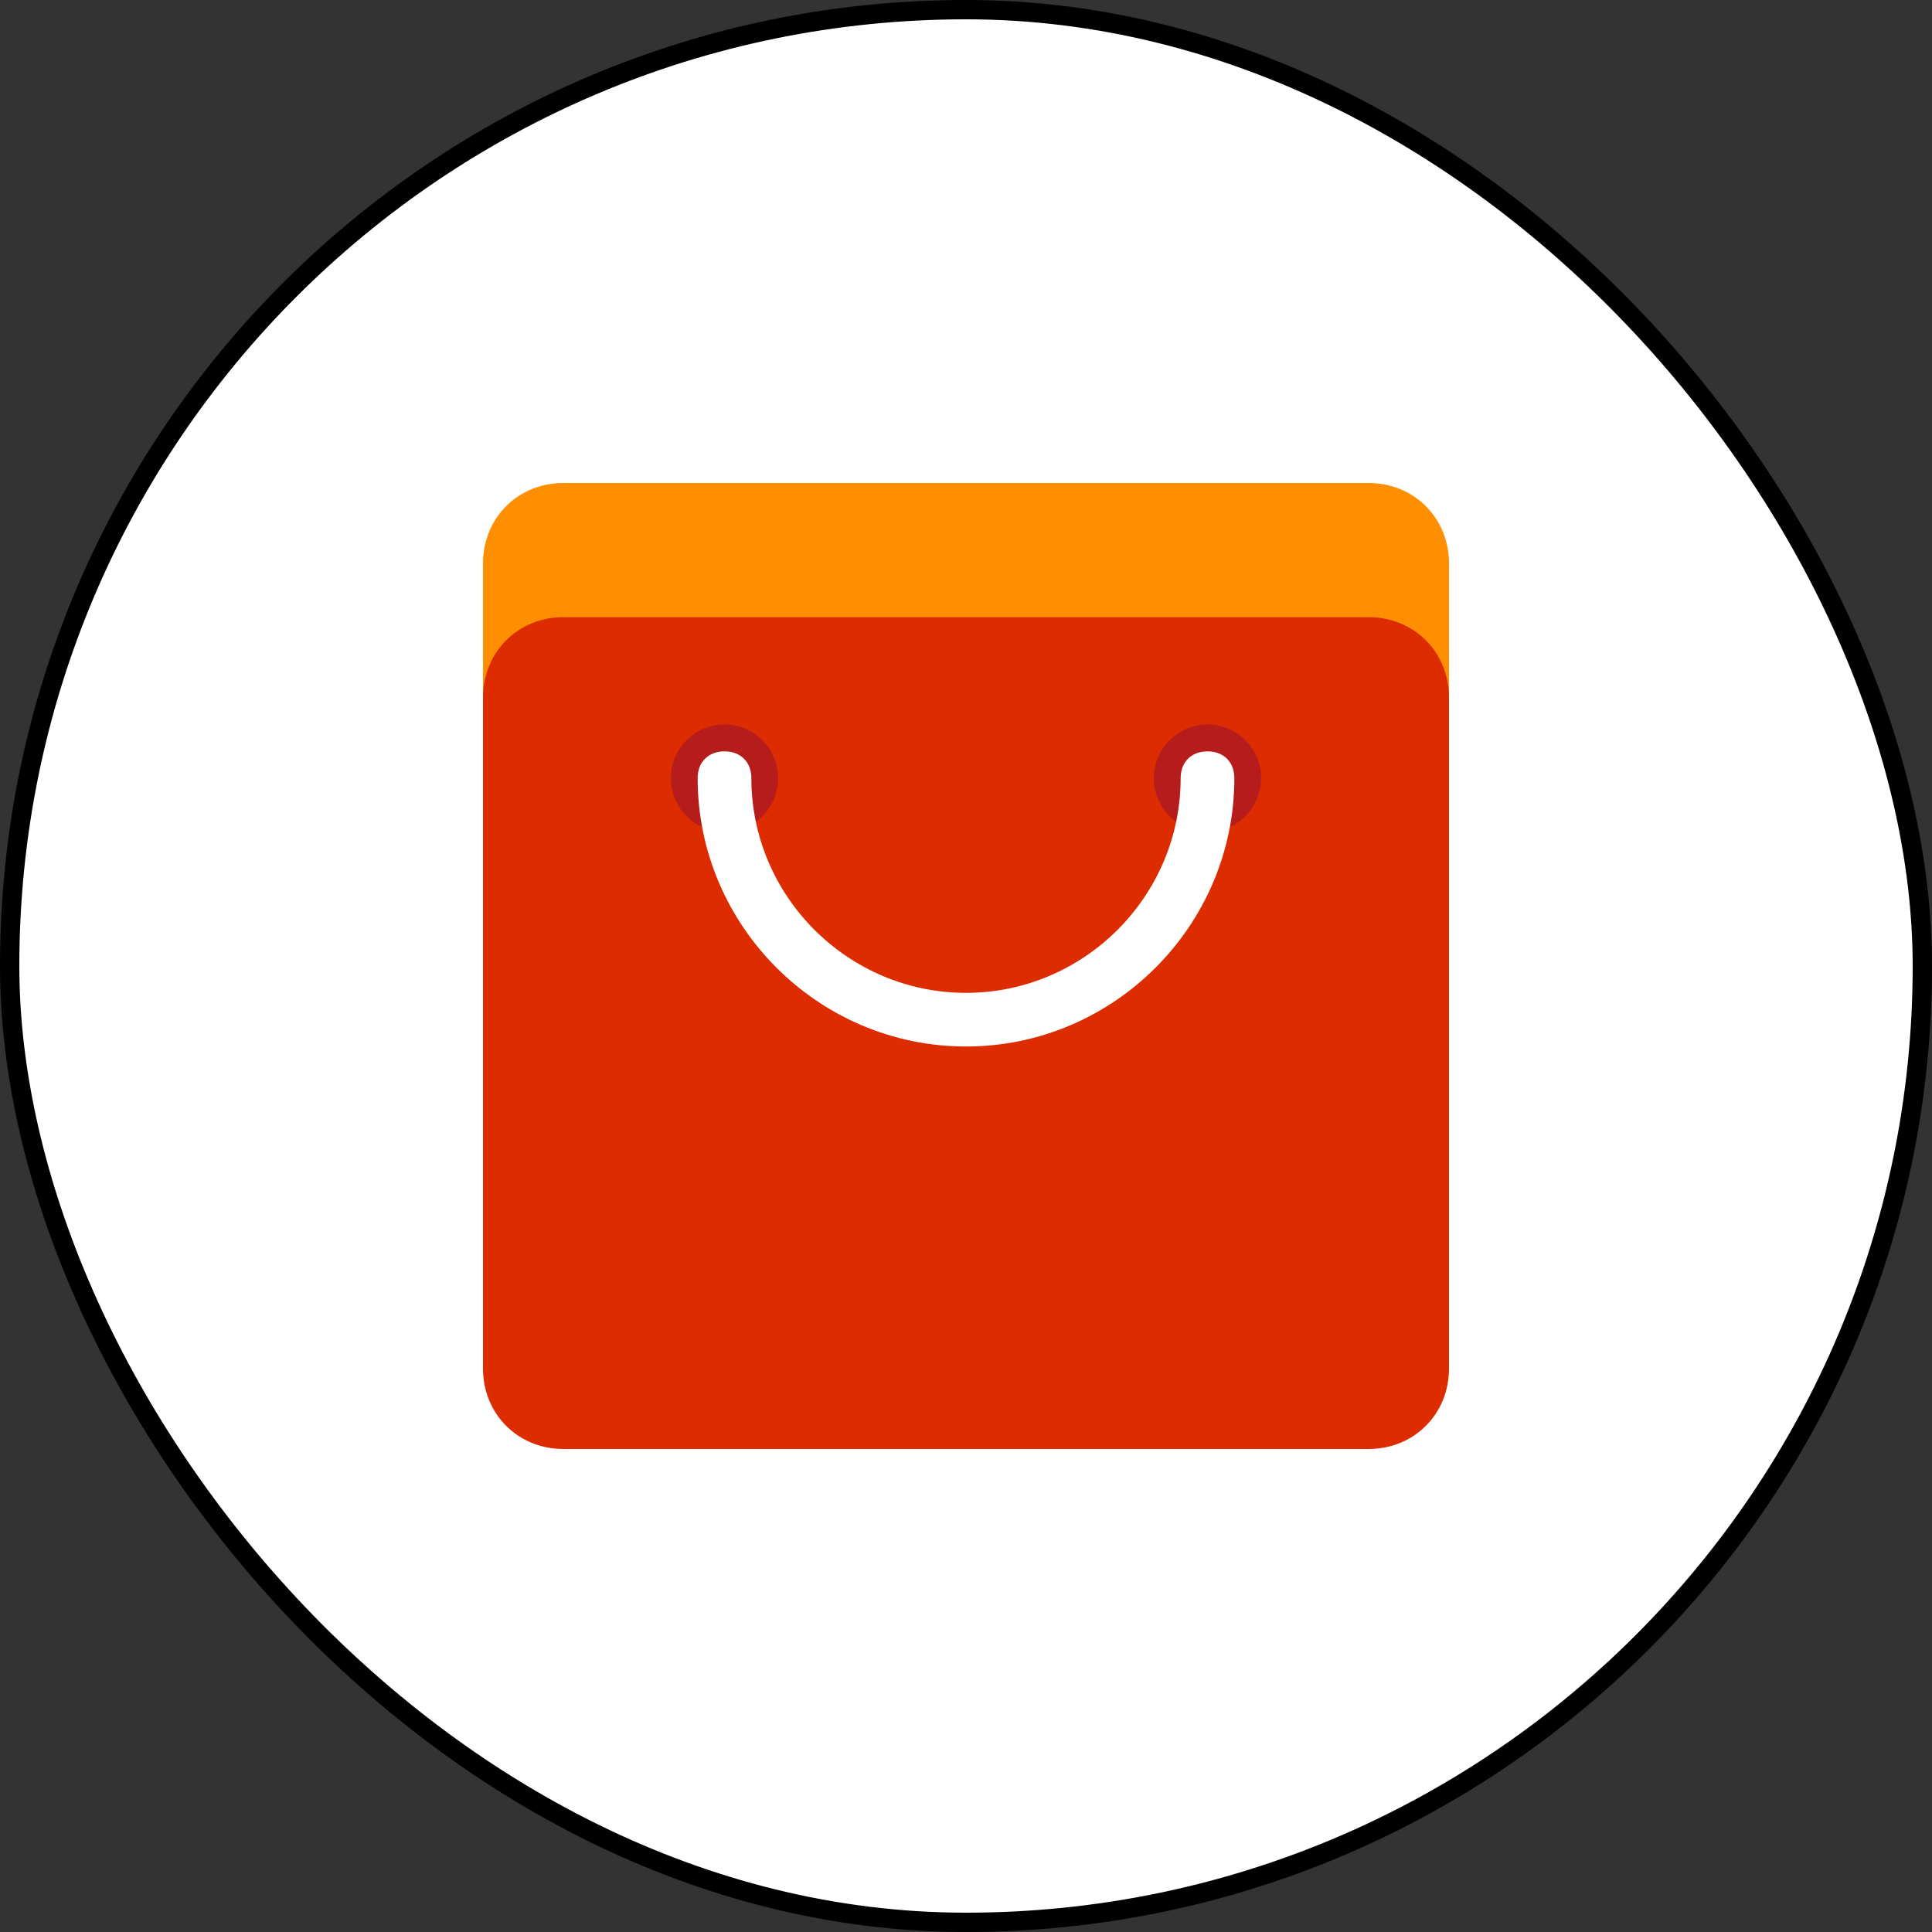 <svg width="30" height="30" viewBox="0 0 30 30" fill="none" xmlns="http://www.w3.org/2000/svg">
<rect x="0" y="0" width="30" height="30" fill="#333333" stroke="none"/>
<path d="M22.636 23.689H6.603C5.695 23.689 5 22.994 5 22.086V7.603C5 6.695 5.695 6 6.603 6H22.636C23.544 6 24.239 6.695 24.239 7.603V22.086C24.239 22.941 23.544 23.689 22.636 23.689Z" fill="#FF8F00"/>
<path d="M22.636 24.598H6.603C5.695 24.598 5 23.903 5 22.994V9.634C5 8.726 5.695 8.031 6.603 8.031H22.636C23.544 8.031 24.239 8.726 24.239 9.634V22.994C24.239 23.903 23.544 24.598 22.636 24.598Z" fill="#DD2C00"/>
<path d="M9.81 10.168C9.526 10.168 9.254 10.281 9.054 10.482C8.854 10.682 8.741 10.954 8.741 11.237C8.741 11.521 8.854 11.793 9.054 11.993C9.254 12.194 9.526 12.306 9.81 12.306C10.093 12.306 10.365 12.194 10.566 11.993C10.766 11.793 10.879 11.521 10.879 11.237C10.879 10.954 10.766 10.682 10.566 10.482C10.365 10.281 10.093 10.168 9.81 10.168ZM19.429 10.168C19.146 10.168 18.874 10.281 18.673 10.482C18.473 10.682 18.36 10.954 18.36 11.237C18.36 11.521 18.473 11.793 18.673 11.993C18.874 12.194 19.146 12.306 19.429 12.306C19.713 12.306 19.985 12.194 20.185 11.993C20.385 11.793 20.498 11.521 20.498 11.237C20.498 10.954 20.385 10.682 20.185 10.482C19.985 10.281 19.713 10.168 19.429 10.168Z" fill="#B71C1C"/>
<path d="M14.62 16.581C11.68 16.581 9.275 14.177 9.275 11.237C9.275 10.917 9.489 10.703 9.81 10.703C10.13 10.703 10.344 10.917 10.344 11.237C10.344 13.589 12.268 15.513 14.62 15.513C16.971 15.513 18.895 13.589 18.895 11.237C18.895 10.917 19.109 10.703 19.429 10.703C19.75 10.703 19.964 10.917 19.964 11.237C19.964 14.177 17.559 16.581 14.62 16.581Z" fill="white"/>
<rect x="0.15" y="0.15" width="29.7" height="29.7" rx="14.85" fill="white" stroke="black" stroke-width="0.3"/>
<path d="M21.25 21.292H8.75C8.042 21.292 7.5 20.75 7.5 20.042V8.75C7.5 8.042 8.042 7.5 8.75 7.5H21.25C21.958 7.5 22.5 8.042 22.5 8.75V20.042C22.5 20.708 21.958 21.292 21.25 21.292Z" fill="#FF8F00"/>
<path d="M21.25 22.5H8.75C8.042 22.5 7.5 21.958 7.5 21.25V10.833C7.5 10.125 8.042 9.583 8.75 9.583H21.25C21.958 9.583 22.5 10.125 22.5 10.833V21.25C22.5 21.958 21.958 22.5 21.25 22.5Z" fill="#DD2C00"/>
<path d="M11.25 11.25C11.029 11.25 10.817 11.338 10.661 11.494C10.505 11.65 10.417 11.862 10.417 12.083C10.417 12.304 10.505 12.516 10.661 12.673C10.817 12.829 11.029 12.917 11.25 12.917C11.471 12.917 11.683 12.829 11.839 12.673C11.995 12.516 12.083 12.304 12.083 12.083C12.083 11.862 11.995 11.65 11.839 11.494C11.683 11.338 11.471 11.25 11.25 11.25ZM18.75 11.25C18.529 11.25 18.317 11.338 18.161 11.494C18.005 11.65 17.917 11.862 17.917 12.083C17.917 12.304 18.005 12.516 18.161 12.673C18.317 12.829 18.529 12.917 18.75 12.917C18.971 12.917 19.183 12.829 19.339 12.673C19.495 12.516 19.583 12.304 19.583 12.083C19.583 11.862 19.495 11.65 19.339 11.494C19.183 11.338 18.971 11.25 18.75 11.25Z" fill="#B71C1C"/>
<path d="M15 16.25C12.708 16.25 10.833 14.375 10.833 12.083C10.833 11.833 11 11.667 11.25 11.667C11.5 11.667 11.667 11.833 11.667 12.083C11.667 13.917 13.167 15.417 15 15.417C16.833 15.417 18.333 13.917 18.333 12.083C18.333 11.833 18.5 11.667 18.75 11.667C19 11.667 19.167 11.833 19.167 12.083C19.167 14.375 17.292 16.25 15 16.25Z" fill="white"/>
</svg>
